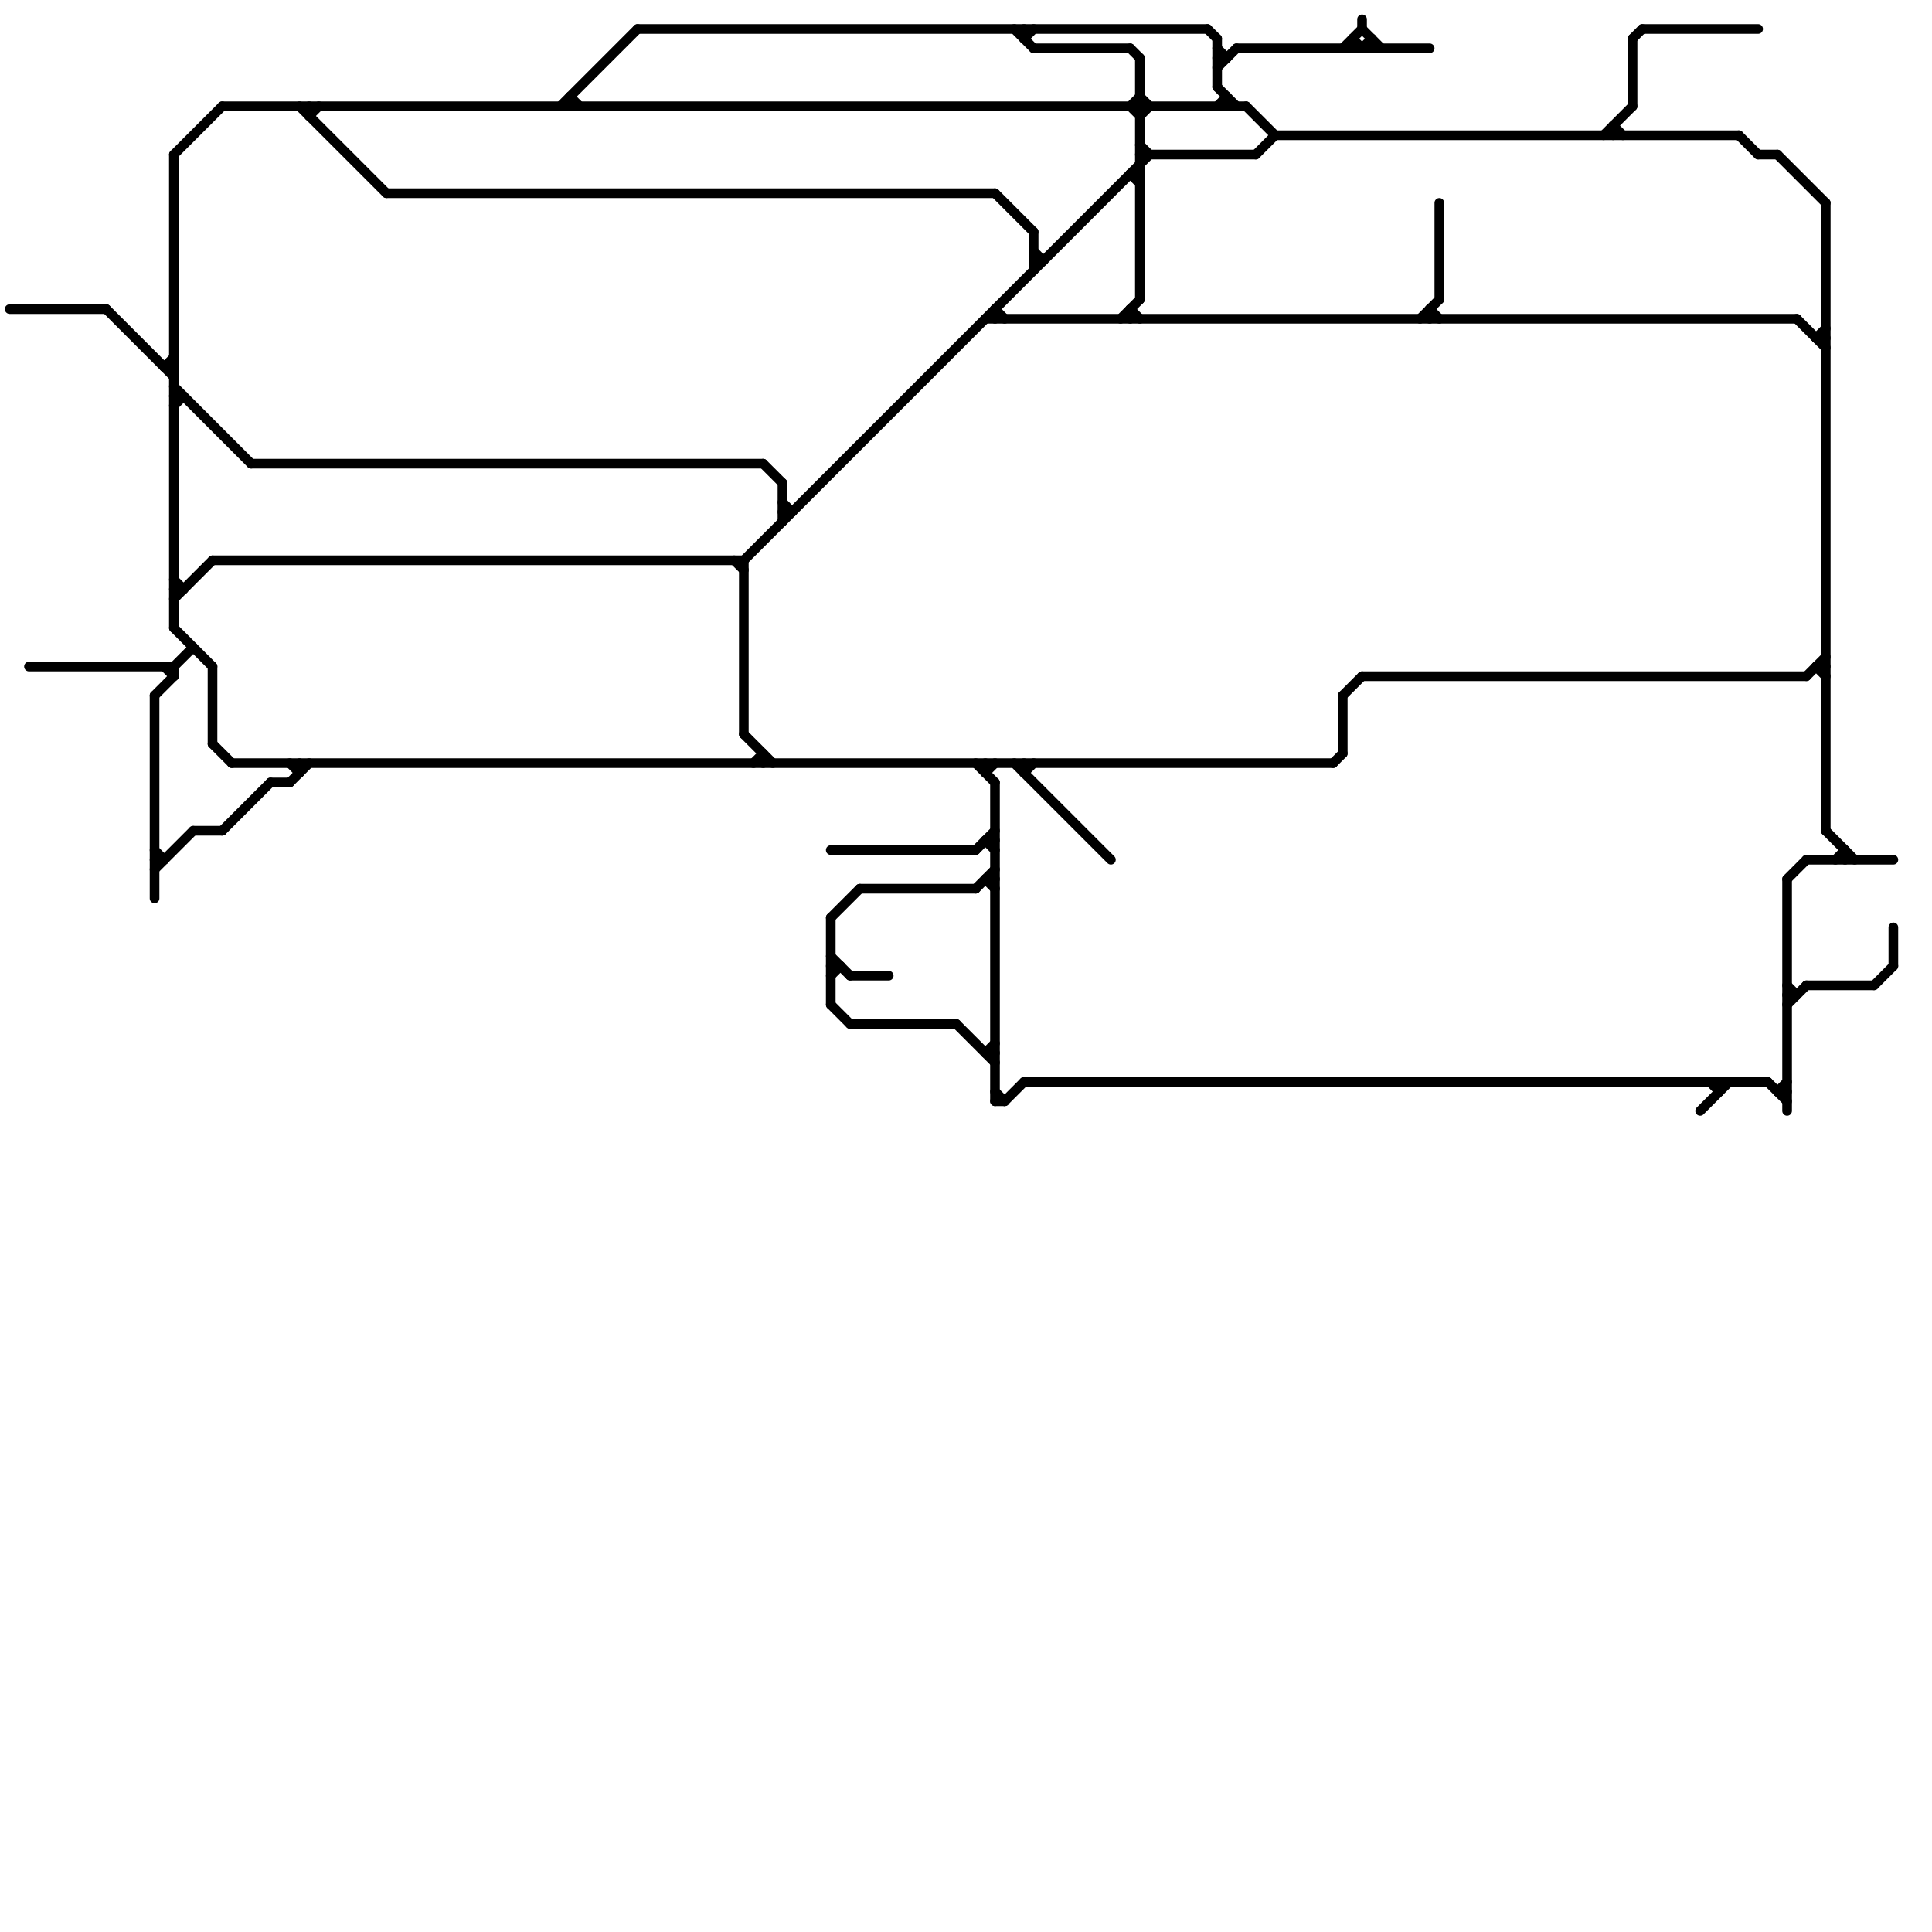 
<svg version="1.1" xmlns="http://www.w3.org/2000/svg" viewBox="0 0 200 200">
<style>line { stroke-width: 1; fill: none; stroke-linecap: round; stroke-linejoin: round; } .c0 { stroke: #000000 }</style><line class="c0" x1="167" y1="13" x2="167" y2="14"/><line class="c0" x1="18" y1="16" x2="18" y2="65"/><line class="c0" x1="58" y1="11" x2="66" y2="3"/><line class="c0" x1="139" y1="5" x2="141" y2="3"/><line class="c0" x1="126" y1="9" x2="128" y2="11"/><line class="c0" x1="86" y1="95" x2="89" y2="92"/><line class="c0" x1="117" y1="32" x2="117" y2="33"/><line class="c0" x1="76" y1="58" x2="77" y2="59"/><line class="c0" x1="107" y1="5" x2="117" y2="5"/><line class="c0" x1="141" y1="2" x2="141" y2="3"/><line class="c0" x1="185" y1="91" x2="187" y2="89"/><line class="c0" x1="81" y1="50" x2="81" y2="54"/><line class="c0" x1="59" y1="10" x2="59" y2="11"/><line class="c0" x1="102" y1="79" x2="102" y2="80"/><line class="c0" x1="118" y1="10" x2="119" y2="11"/><line class="c0" x1="31" y1="79" x2="31" y2="80"/><line class="c0" x1="86" y1="99" x2="88" y2="101"/><line class="c0" x1="105" y1="79" x2="115" y2="89"/><line class="c0" x1="103" y1="32" x2="103" y2="33"/><line class="c0" x1="141" y1="5" x2="142" y2="4"/><line class="c0" x1="22" y1="58" x2="77" y2="58"/><line class="c0" x1="118" y1="12" x2="119" y2="11"/><line class="c0" x1="187" y1="89" x2="196" y2="89"/><line class="c0" x1="18" y1="65" x2="22" y2="69"/><line class="c0" x1="101" y1="92" x2="103" y2="90"/><line class="c0" x1="103" y1="113" x2="104" y2="114"/><line class="c0" x1="18" y1="61" x2="19" y2="61"/><line class="c0" x1="166" y1="14" x2="169" y2="11"/><line class="c0" x1="117" y1="18" x2="118" y2="19"/><line class="c0" x1="182" y1="16" x2="184" y2="16"/><line class="c0" x1="11" y1="32" x2="18" y2="39"/><line class="c0" x1="117" y1="32" x2="118" y2="33"/><line class="c0" x1="189" y1="86" x2="192" y2="89"/><line class="c0" x1="188" y1="69" x2="189" y2="69"/><line class="c0" x1="188" y1="35" x2="189" y2="34"/><line class="c0" x1="191" y1="88" x2="191" y2="89"/><line class="c0" x1="18" y1="69" x2="18" y2="70"/><line class="c0" x1="18" y1="69" x2="20" y2="67"/><line class="c0" x1="139" y1="72" x2="139" y2="78"/><line class="c0" x1="186" y1="33" x2="189" y2="36"/><line class="c0" x1="79" y1="78" x2="79" y2="79"/><line class="c0" x1="106" y1="4" x2="107" y2="3"/><line class="c0" x1="185" y1="102" x2="186" y2="103"/><line class="c0" x1="86" y1="100" x2="87" y2="100"/><line class="c0" x1="190" y1="89" x2="191" y2="88"/><line class="c0" x1="106" y1="112" x2="183" y2="112"/><line class="c0" x1="170" y1="3" x2="182" y2="3"/><line class="c0" x1="103" y1="32" x2="104" y2="33"/><line class="c0" x1="117" y1="11" x2="118" y2="10"/><line class="c0" x1="17" y1="38" x2="18" y2="37"/><line class="c0" x1="118" y1="15" x2="119" y2="16"/><line class="c0" x1="141" y1="3" x2="143" y2="5"/><line class="c0" x1="86" y1="104" x2="88" y2="106"/><line class="c0" x1="16" y1="89" x2="17" y2="89"/><line class="c0" x1="178" y1="112" x2="178" y2="113"/><line class="c0" x1="81" y1="53" x2="82" y2="53"/><line class="c0" x1="140" y1="4" x2="140" y2="5"/><line class="c0" x1="148" y1="32" x2="148" y2="33"/><line class="c0" x1="26" y1="48" x2="79" y2="48"/><line class="c0" x1="81" y1="52" x2="82" y2="53"/><line class="c0" x1="104" y1="114" x2="106" y2="112"/><line class="c0" x1="24" y1="79" x2="138" y2="79"/><line class="c0" x1="126" y1="6" x2="127" y2="6"/><line class="c0" x1="86" y1="95" x2="86" y2="104"/><line class="c0" x1="18" y1="42" x2="19" y2="41"/><line class="c0" x1="16" y1="72" x2="18" y2="70"/><line class="c0" x1="107" y1="26" x2="108" y2="27"/><line class="c0" x1="32" y1="11" x2="32" y2="12"/><line class="c0" x1="125" y1="3" x2="126" y2="4"/><line class="c0" x1="22" y1="77" x2="24" y2="79"/><line class="c0" x1="103" y1="20" x2="107" y2="24"/><line class="c0" x1="102" y1="87" x2="103" y2="88"/><line class="c0" x1="102" y1="91" x2="103" y2="92"/><line class="c0" x1="1" y1="32" x2="11" y2="32"/><line class="c0" x1="30" y1="79" x2="31" y2="80"/><line class="c0" x1="185" y1="103" x2="186" y2="103"/><line class="c0" x1="16" y1="88" x2="17" y2="89"/><line class="c0" x1="183" y1="112" x2="185" y2="114"/><line class="c0" x1="138" y1="79" x2="139" y2="78"/><line class="c0" x1="116" y1="33" x2="118" y2="31"/><line class="c0" x1="184" y1="113" x2="185" y2="113"/><line class="c0" x1="31" y1="11" x2="40" y2="20"/><line class="c0" x1="59" y1="10" x2="60" y2="11"/><line class="c0" x1="142" y1="4" x2="142" y2="5"/><line class="c0" x1="101" y1="88" x2="103" y2="86"/><line class="c0" x1="185" y1="104" x2="187" y2="102"/><line class="c0" x1="180" y1="14" x2="182" y2="16"/><line class="c0" x1="132" y1="14" x2="180" y2="14"/><line class="c0" x1="184" y1="16" x2="189" y2="21"/><line class="c0" x1="126" y1="4" x2="126" y2="9"/><line class="c0" x1="196" y1="96" x2="196" y2="100"/><line class="c0" x1="3" y1="69" x2="18" y2="69"/><line class="c0" x1="129" y1="11" x2="132" y2="14"/><line class="c0" x1="189" y1="21" x2="189" y2="86"/><line class="c0" x1="22" y1="69" x2="22" y2="77"/><line class="c0" x1="149" y1="21" x2="149" y2="31"/><line class="c0" x1="18" y1="41" x2="19" y2="41"/><line class="c0" x1="177" y1="112" x2="178" y2="113"/><line class="c0" x1="117" y1="11" x2="118" y2="12"/><line class="c0" x1="118" y1="6" x2="118" y2="31"/><line class="c0" x1="86" y1="88" x2="101" y2="88"/><line class="c0" x1="88" y1="106" x2="99" y2="106"/><line class="c0" x1="30" y1="81" x2="32" y2="79"/><line class="c0" x1="66" y1="3" x2="125" y2="3"/><line class="c0" x1="185" y1="91" x2="185" y2="115"/><line class="c0" x1="99" y1="106" x2="103" y2="110"/><line class="c0" x1="77" y1="76" x2="80" y2="79"/><line class="c0" x1="101" y1="79" x2="103" y2="81"/><line class="c0" x1="102" y1="109" x2="103" y2="109"/><line class="c0" x1="28" y1="81" x2="30" y2="81"/><line class="c0" x1="148" y1="32" x2="149" y2="33"/><line class="c0" x1="18" y1="62" x2="22" y2="58"/><line class="c0" x1="79" y1="48" x2="81" y2="50"/><line class="c0" x1="18" y1="40" x2="26" y2="48"/><line class="c0" x1="167" y1="13" x2="168" y2="14"/><line class="c0" x1="106" y1="3" x2="106" y2="4"/><line class="c0" x1="118" y1="16" x2="130" y2="16"/><line class="c0" x1="77" y1="58" x2="77" y2="76"/><line class="c0" x1="147" y1="33" x2="149" y2="31"/><line class="c0" x1="86" y1="101" x2="87" y2="100"/><line class="c0" x1="16" y1="72" x2="16" y2="93"/><line class="c0" x1="102" y1="80" x2="103" y2="79"/><line class="c0" x1="187" y1="70" x2="189" y2="68"/><line class="c0" x1="117" y1="18" x2="118" y2="18"/><line class="c0" x1="169" y1="4" x2="169" y2="11"/><line class="c0" x1="102" y1="33" x2="186" y2="33"/><line class="c0" x1="78" y1="79" x2="79" y2="78"/><line class="c0" x1="18" y1="60" x2="19" y2="61"/><line class="c0" x1="103" y1="81" x2="103" y2="114"/><line class="c0" x1="184" y1="113" x2="185" y2="112"/><line class="c0" x1="141" y1="70" x2="187" y2="70"/><line class="c0" x1="107" y1="24" x2="107" y2="28"/><line class="c0" x1="176" y1="115" x2="179" y2="112"/><line class="c0" x1="106" y1="79" x2="106" y2="80"/><line class="c0" x1="40" y1="20" x2="103" y2="20"/><line class="c0" x1="107" y1="27" x2="108" y2="27"/><line class="c0" x1="187" y1="102" x2="194" y2="102"/><line class="c0" x1="20" y1="86" x2="23" y2="86"/><line class="c0" x1="127" y1="10" x2="127" y2="11"/><line class="c0" x1="169" y1="4" x2="170" y2="3"/><line class="c0" x1="17" y1="69" x2="18" y2="70"/><line class="c0" x1="188" y1="69" x2="189" y2="70"/><line class="c0" x1="188" y1="35" x2="189" y2="35"/><line class="c0" x1="126" y1="7" x2="128" y2="5"/><line class="c0" x1="105" y1="3" x2="107" y2="5"/><line class="c0" x1="130" y1="16" x2="132" y2="14"/><line class="c0" x1="126" y1="11" x2="127" y2="10"/><line class="c0" x1="32" y1="12" x2="33" y2="11"/><line class="c0" x1="18" y1="16" x2="23" y2="11"/><line class="c0" x1="77" y1="58" x2="119" y2="16"/><line class="c0" x1="128" y1="5" x2="148" y2="5"/><line class="c0" x1="194" y1="102" x2="196" y2="100"/><line class="c0" x1="126" y1="5" x2="127" y2="6"/><line class="c0" x1="89" y1="92" x2="101" y2="92"/><line class="c0" x1="139" y1="72" x2="141" y2="70"/><line class="c0" x1="17" y1="38" x2="18" y2="38"/><line class="c0" x1="106" y1="80" x2="107" y2="79"/><line class="c0" x1="23" y1="86" x2="28" y2="81"/><line class="c0" x1="88" y1="101" x2="92" y2="101"/><line class="c0" x1="103" y1="114" x2="104" y2="114"/><line class="c0" x1="140" y1="4" x2="141" y2="5"/><line class="c0" x1="102" y1="87" x2="103" y2="87"/><line class="c0" x1="117" y1="5" x2="118" y2="6"/><line class="c0" x1="16" y1="90" x2="20" y2="86"/><line class="c0" x1="102" y1="91" x2="103" y2="91"/><line class="c0" x1="102" y1="109" x2="103" y2="108"/><line class="c0" x1="23" y1="11" x2="129" y2="11"/>


</svg>


